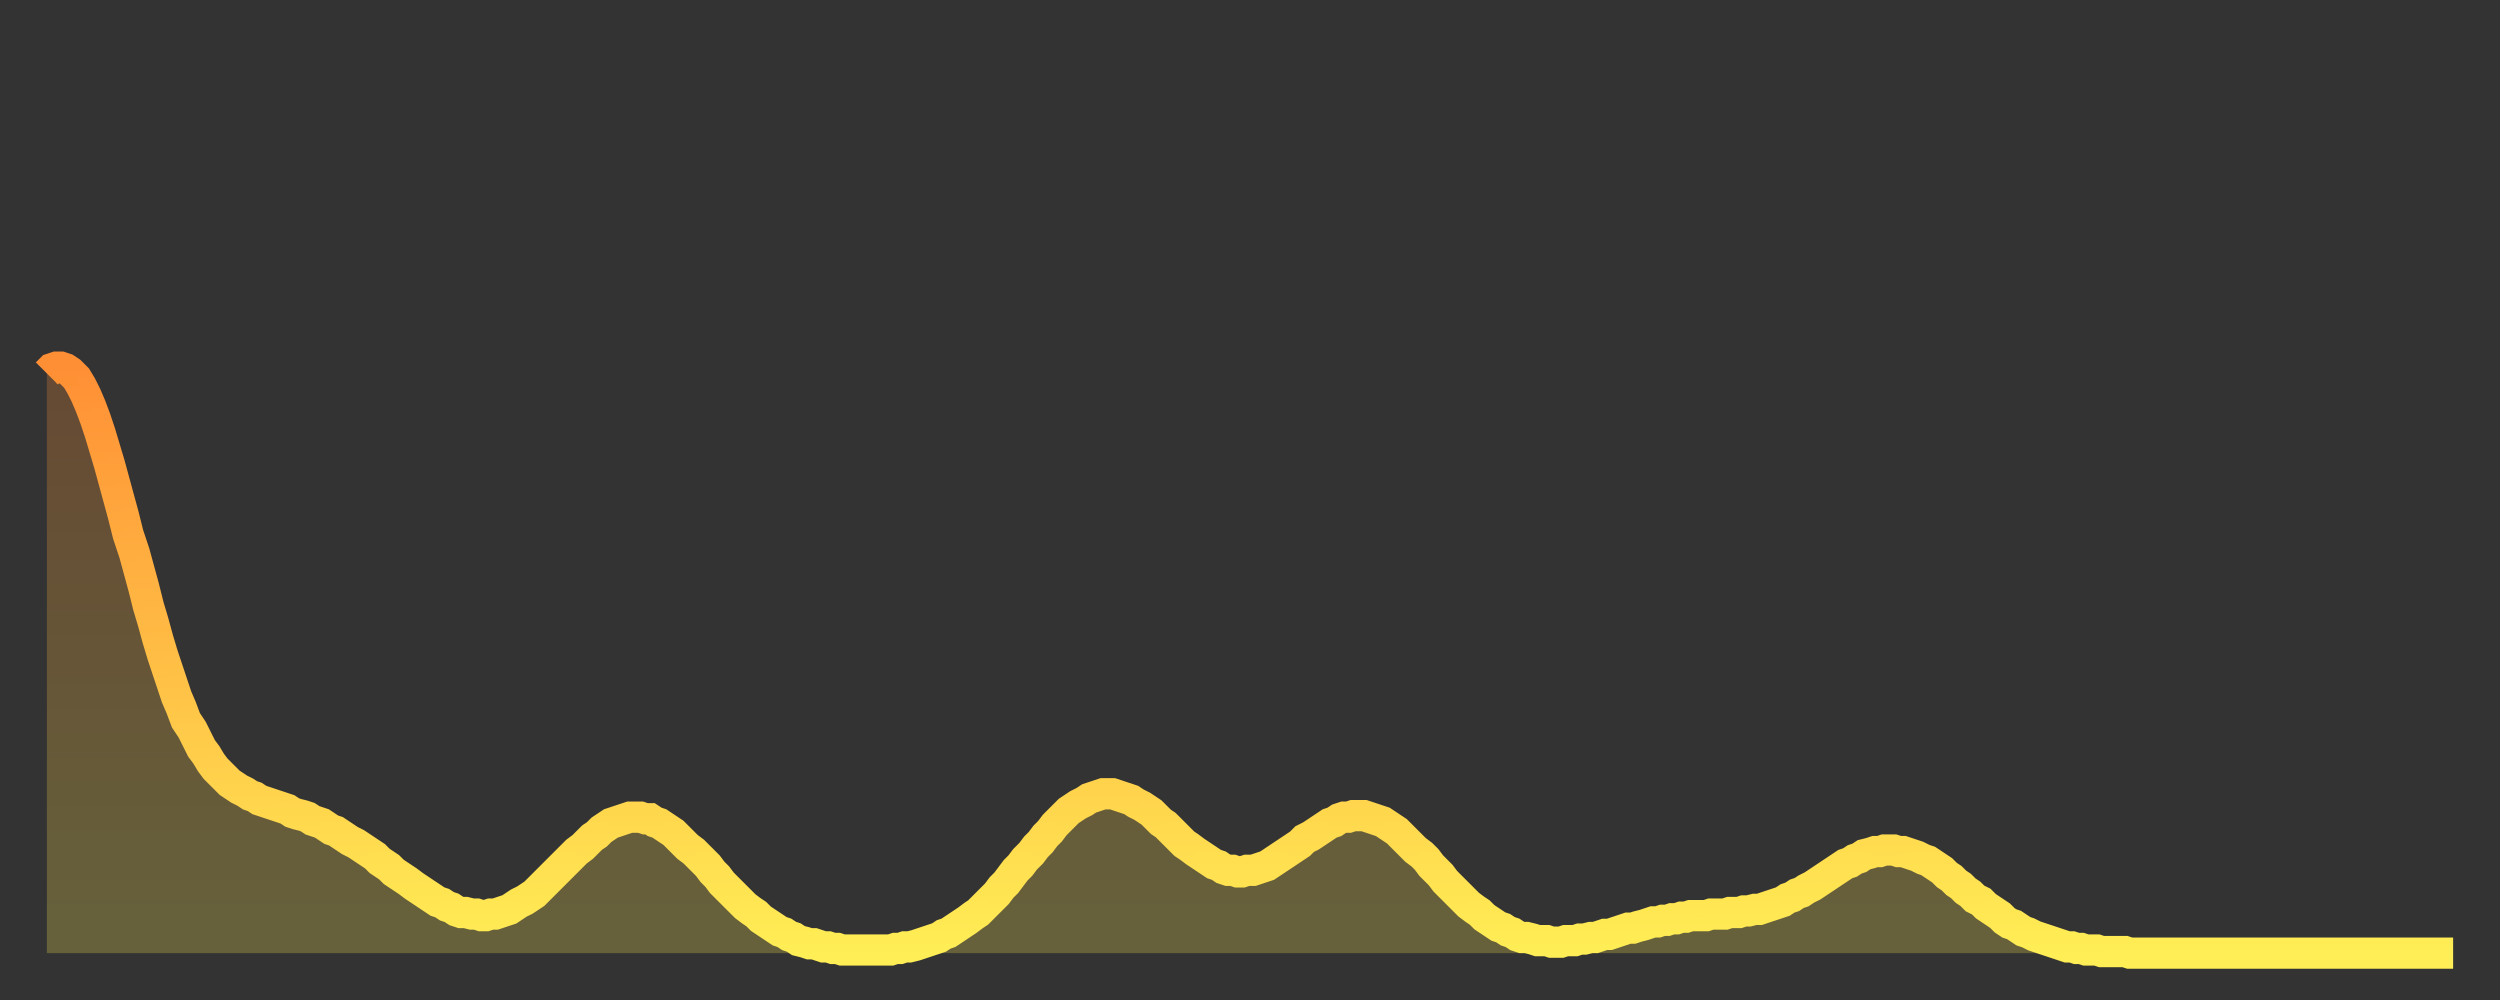<?xml version="1.0" encoding="utf-8" ?>
<svg baseProfile="full" height="64" version="1.1" width="160" xmlns="http://www.w3.org/2000/svg" xmlns:ev="http://www.w3.org/2001/xml-events" xmlns:xlink="http://www.w3.org/1999/xlink"><rect width="100%" height="100%" fill="#333333" stroke="none"/><defs><linearGradient id="id447650" x1="0" x2="0" y1="0" y2="1"><stop offset="0%" stop-color="#ff8f35" /><stop offset="50%" stop-color="#ffbe45" /><stop offset="100%" stop-color="#ffee55" /></linearGradient></defs><g transform="translate(3,3)"><g><path d="M 0.0 20.9 L 0.3 20.6 0.6 20.5 0.9 20.5 1.2 20.6 1.5 20.8 1.9 21.2 2.2 21.7 2.5 22.3 2.8 23.0 3.1 23.8 3.4 24.7 3.7 25.7 4.0 26.7 4.3 27.8 4.6 28.9 4.9 30.0 5.2 31.2 5.6 32.4 5.9 33.5 6.2 34.6 6.5 35.8 6.8 36.8 7.1 37.9 7.4 38.9 7.7 39.8 8.0 40.7 8.3 41.6 8.6 42.3 8.9 43.1 9.3 43.7 9.6 44.3 9.9 44.9 10.2 45.3 10.5 45.8 10.8 46.2 11.1 46.5 11.4 46.8 11.7 47.1 12.0 47.3 12.3 47.5 12.7 47.7 13.0 47.9 13.3 48.0 13.6 48.2 13.9 48.3 14.2 48.4 14.5 48.5 14.8 48.6 15.1 48.7 15.4 48.8 15.7 49.0 16.0 49.1 16.4 49.2 16.7 49.3 17.0 49.5 17.3 49.6 17.6 49.7 17.9 49.9 18.2 50.1 18.5 50.2 18.8 50.4 19.1 50.6 19.4 50.8 19.8 51.0 20.1 51.2 20.4 51.4 20.7 51.6 21.0 51.8 21.3 52.1 21.6 52.3 21.9 52.5 22.2 52.8 22.5 53.0 22.8 53.2 23.1 53.4 23.5 53.7 23.8 53.9 24.1 54.1 24.4 54.3 24.7 54.5 25.0 54.7 25.3 54.8 25.6 55.0 25.9 55.1 26.2 55.3 26.5 55.4 26.8 55.4 27.2 55.5 27.5 55.5 27.8 55.6 28.1 55.6 28.4 55.5 28.7 55.5 29.0 55.4 29.3 55.3 29.6 55.2 29.9 55.0 30.2 54.8 30.6 54.6 30.9 54.4 31.2 54.2 31.5 53.9 31.8 53.6 32.1 53.3 32.4 53.0 32.7 52.7 33.0 52.4 33.3 52.1 33.6 51.8 33.9 51.5 34.3 51.2 34.6 50.9 34.9 50.6 35.2 50.4 35.5 50.1 35.8 49.9 36.1 49.7 36.4 49.6 36.7 49.5 37.0 49.4 37.3 49.3 37.7 49.3 38.0 49.3 38.3 49.4 38.6 49.4 38.9 49.6 39.2 49.7 39.5 49.9 39.8 50.1 40.1 50.3 40.4 50.6 40.7 50.9 41.0 51.2 41.4 51.5 41.7 51.8 42.0 52.1 42.3 52.4 42.6 52.8 42.9 53.1 43.2 53.5 43.5 53.8 43.8 54.1 44.1 54.4 44.4 54.7 44.7 55.0 45.1 55.3 45.4 55.5 45.7 55.8 46.0 56.0 46.3 56.2 46.6 56.4 46.9 56.6 47.2 56.7 47.5 56.9 47.8 57.0 48.1 57.2 48.5 57.3 48.8 57.4 49.1 57.4 49.4 57.5 49.7 57.6 50.0 57.6 50.3 57.7 50.6 57.7 50.9 57.8 51.2 57.8 51.5 57.8 51.8 57.8 52.2 57.8 52.5 57.8 52.8 57.8 53.1 57.8 53.4 57.8 53.7 57.8 54.0 57.8 54.3 57.7 54.6 57.7 54.9 57.6 55.2 57.6 55.6 57.5 55.9 57.4 56.2 57.3 56.5 57.2 56.8 57.1 57.1 57.0 57.4 56.8 57.7 56.7 58.0 56.5 58.3 56.3 58.6 56.1 58.9 55.9 59.3 55.6 59.6 55.4 59.9 55.1 60.2 54.8 60.5 54.5 60.8 54.2 61.1 53.8 61.4 53.5 61.7 53.1 62.0 52.7 62.3 52.4 62.6 52.0 63.0 51.6 63.3 51.2 63.6 50.9 63.9 50.5 64.2 50.2 64.5 49.8 64.8 49.5 65.1 49.2 65.4 48.9 65.7 48.7 66.0 48.5 66.4 48.3 66.7 48.1 67.0 48.0 67.3 47.9 67.6 47.8 67.9 47.8 68.2 47.8 68.5 47.9 68.8 48.0 69.1 48.1 69.4 48.2 69.7 48.4 70.1 48.6 70.4 48.8 70.7 49.0 71.0 49.3 71.3 49.6 71.6 49.8 71.9 50.1 72.2 50.4 72.5 50.7 72.8 51.0 73.1 51.2 73.5 51.5 73.8 51.7 74.1 51.9 74.4 52.1 74.7 52.3 75.0 52.4 75.3 52.6 75.6 52.7 75.9 52.7 76.2 52.8 76.5 52.8 76.8 52.7 77.2 52.7 77.5 52.6 77.8 52.5 78.1 52.4 78.4 52.2 78.7 52.0 79.0 51.8 79.3 51.6 79.6 51.4 79.9 51.2 80.2 51.0 80.5 50.7 80.9 50.5 81.2 50.3 81.5 50.1 81.8 49.9 82.1 49.7 82.4 49.6 82.7 49.4 83.0 49.3 83.3 49.3 83.6 49.2 83.9 49.2 84.3 49.2 84.6 49.3 84.9 49.4 85.2 49.5 85.5 49.6 85.8 49.8 86.1 50.0 86.4 50.2 86.7 50.5 87.0 50.8 87.3 51.1 87.6 51.4 88.0 51.7 88.3 52.0 88.6 52.4 88.9 52.7 89.2 53.0 89.5 53.4 89.8 53.7 90.1 54.0 90.4 54.3 90.7 54.6 91.0 54.9 91.4 55.2 91.7 55.4 92.0 55.7 92.3 55.9 92.6 56.1 92.9 56.3 93.2 56.4 93.5 56.6 93.8 56.7 94.1 56.9 94.4 57.0 94.7 57.0 95.1 57.1 95.4 57.2 95.7 57.2 96.0 57.2 96.3 57.3 96.6 57.3 96.9 57.3 97.2 57.2 97.5 57.2 97.8 57.2 98.1 57.1 98.4 57.1 98.8 57.0 99.1 57.0 99.4 56.9 99.7 56.8 100.0 56.8 100.3 56.7 100.6 56.6 100.9 56.5 101.2 56.4 101.5 56.4 101.8 56.3 102.2 56.2 102.5 56.1 102.8 56.0 103.1 56.0 103.4 55.9 103.7 55.9 104.0 55.8 104.3 55.8 104.6 55.7 104.9 55.7 105.2 55.6 105.5 55.6 105.9 55.6 106.2 55.6 106.5 55.5 106.8 55.5 107.1 55.5 107.4 55.5 107.7 55.4 108.0 55.4 108.3 55.4 108.6 55.3 108.9 55.3 109.3 55.2 109.6 55.2 109.9 55.1 110.2 55.0 110.5 54.9 110.8 54.8 111.1 54.7 111.4 54.5 111.7 54.4 112.0 54.2 112.3 54.1 112.6 53.9 113.0 53.7 113.3 53.5 113.6 53.3 113.9 53.1 114.2 52.9 114.5 52.7 114.8 52.5 115.1 52.3 115.4 52.2 115.7 52.0 116.0 51.9 116.3 51.7 116.7 51.6 117.0 51.5 117.3 51.5 117.6 51.4 117.9 51.4 118.2 51.4 118.5 51.5 118.8 51.5 119.1 51.6 119.4 51.7 119.7 51.8 120.1 52.0 120.4 52.1 120.7 52.3 121.0 52.5 121.3 52.7 121.6 53.0 121.9 53.2 122.2 53.5 122.5 53.7 122.8 54.0 123.1 54.2 123.4 54.5 123.8 54.7 124.1 55.0 124.4 55.2 124.7 55.4 125.0 55.6 125.3 55.9 125.6 56.1 125.9 56.2 126.2 56.4 126.5 56.6 126.8 56.7 127.2 56.9 127.5 57.0 127.8 57.1 128.1 57.2 128.4 57.3 128.7 57.4 129.0 57.5 129.3 57.6 129.6 57.6 129.9 57.7 130.2 57.7 130.5 57.8 130.9 57.8 131.2 57.8 131.5 57.9 131.8 57.9 132.1 57.9 132.4 57.9 132.7 57.9 133.0 57.9 133.3 58.0 133.6 58.0 133.9 58.0 134.2 58.0 134.6 58.0 134.9 58.0 135.2 58.0 135.5 58.0 135.8 58.0 136.1 58.0 136.4 58.0 136.7 58.0 137.0 58.0 137.3 58.0 137.6 58.0 138.0 58.0 138.3 58.0 138.6 58.0 138.9 58.0 139.2 58.0 139.5 58.0 139.8 58.0 140.1 58.0 140.4 58.0 140.7 58.0 141.0 58.0 141.3 58.0 141.7 58.0 142.0 58.0 142.3 58.0 142.6 58.0 142.9 58.0 143.2 58.0 143.5 58.0 143.8 58.0 144.1 58.0 144.4 58.0 144.7 58.0 145.1 58.0 145.4 58.0 145.7 58.0 146.0 58.0 146.3 58.0 146.6 58.0 146.9 58.0 147.2 58.0 147.5 58.0 147.8 58.0 148.1 58.0 148.4 58.0 148.8 58.0 149.1 58.0 149.4 58.0 149.7 58.0 150.0 58.0 150.3 58.0 150.6 58.0 150.9 58.0 151.2 58.0 151.5 58.0 151.8 58.0 152.1 58.0 152.5 58.0 152.8 58.0 153.1 58.0 153.4 58.0 153.7 58.0 154.0 58.0" fill="none" id="graph-curve" opacity="1" stroke="url(#id447650)" stroke-width="2" /><path d="M 0 58 L 0.0 20.9 0.3 20.6 0.6 20.5 0.9 20.5 1.2 20.6 1.5 20.8 1.9 21.2 2.2 21.7 2.5 22.3 2.8 23.0 3.1 23.8 3.4 24.7 3.7 25.7 4.0 26.7 4.3 27.8 4.6 28.9 4.9 30.0 5.2 31.2 5.6 32.4 5.9 33.5 6.2 34.6 6.5 35.8 6.8 36.8 7.1 37.9 7.4 38.9 7.7 39.8 8.0 40.7 8.3 41.6 8.6 42.3 8.9 43.1 9.3 43.7 9.6 44.3 9.9 44.9 10.2 45.3 10.5 45.8 10.8 46.2 11.1 46.5 11.4 46.8 11.7 47.1 12.0 47.3 12.3 47.5 12.7 47.7 13.0 47.9 13.3 48.0 13.6 48.2 13.9 48.3 14.2 48.4 14.5 48.5 14.8 48.6 15.1 48.7 15.4 48.8 15.7 49.0 16.0 49.1 16.4 49.2 16.7 49.3 17.0 49.5 17.3 49.6 17.6 49.7 17.9 49.9 18.2 50.1 18.5 50.2 18.8 50.4 19.1 50.6 19.4 50.8 19.8 51.0 20.1 51.2 20.4 51.4 20.7 51.6 21.0 51.8 21.3 52.1 21.6 52.3 21.9 52.5 22.2 52.8 22.5 53.0 22.8 53.2 23.1 53.4 23.5 53.7 23.8 53.9 24.1 54.1 24.4 54.3 24.7 54.5 25.0 54.7 25.3 54.8 25.6 55.0 25.9 55.1 26.2 55.3 26.5 55.4 26.8 55.4 27.2 55.5 27.5 55.5 27.8 55.6 28.1 55.6 28.4 55.5 28.7 55.5 29.0 55.4 29.3 55.3 29.6 55.2 29.9 55.0 30.2 54.8 30.6 54.6 30.9 54.4 31.2 54.2 31.5 53.9 31.8 53.6 32.1 53.3 32.4 53.0 32.7 52.7 33.0 52.4 33.3 52.1 33.6 51.8 33.9 51.5 34.3 51.2 34.6 50.9 34.9 50.6 35.2 50.4 35.5 50.1 35.8 49.9 36.1 49.7 36.4 49.6 36.7 49.5 37.0 49.4 37.3 49.3 37.7 49.3 38.0 49.3 38.3 49.4 38.6 49.4 38.9 49.6 39.2 49.7 39.5 49.9 39.8 50.1 40.1 50.3 40.4 50.6 40.7 50.9 41.0 51.2 41.4 51.5 41.7 51.8 42.0 52.1 42.3 52.4 42.6 52.8 42.9 53.1 43.2 53.5 43.5 53.8 43.8 54.1 44.1 54.4 44.4 54.7 44.7 55.0 45.1 55.3 45.4 55.5 45.7 55.8 46.0 56.0 46.3 56.2 46.6 56.4 46.9 56.6 47.2 56.7 47.5 56.9 47.8 57.0 48.1 57.2 48.5 57.3 48.8 57.4 49.1 57.4 49.4 57.5 49.7 57.6 50.0 57.6 50.3 57.7 50.6 57.7 50.9 57.8 51.2 57.8 51.5 57.8 51.8 57.8 52.2 57.8 52.5 57.8 52.8 57.8 53.1 57.8 53.4 57.8 53.7 57.8 54.0 57.8 54.3 57.7 54.6 57.7 54.9 57.6 55.2 57.6 55.6 57.5 55.9 57.4 56.2 57.3 56.5 57.2 56.8 57.1 57.1 57.0 57.4 56.8 57.7 56.7 58.0 56.5 58.3 56.3 58.6 56.1 58.9 55.9 59.3 55.6 59.6 55.4 59.9 55.1 60.2 54.8 60.5 54.5 60.8 54.2 61.1 53.8 61.4 53.5 61.7 53.1 62.0 52.7 62.3 52.4 62.6 52.0 63.0 51.6 63.3 51.2 63.6 50.9 63.9 50.5 64.2 50.2 64.5 49.8 64.8 49.5 65.1 49.2 65.4 48.9 65.7 48.7 66.0 48.5 66.4 48.3 66.7 48.1 67.0 48.0 67.3 47.9 67.6 47.8 67.9 47.8 68.2 47.8 68.5 47.9 68.8 48.0 69.1 48.1 69.4 48.2 69.7 48.4 70.1 48.6 70.4 48.8 70.7 49.0 71.0 49.3 71.3 49.6 71.6 49.8 71.9 50.1 72.2 50.4 72.5 50.7 72.8 51.0 73.1 51.2 73.5 51.5 73.8 51.7 74.1 51.9 74.4 52.1 74.7 52.3 75.0 52.4 75.3 52.6 75.6 52.7 75.9 52.7 76.2 52.8 76.5 52.8 76.8 52.7 77.2 52.7 77.5 52.6 77.8 52.5 78.1 52.4 78.4 52.2 78.7 52.0 79.0 51.8 79.3 51.6 79.6 51.4 79.9 51.2 80.2 51.0 80.5 50.7 80.9 50.5 81.2 50.3 81.5 50.1 81.8 49.9 82.1 49.7 82.4 49.6 82.7 49.4 83.0 49.3 83.3 49.3 83.6 49.2 83.9 49.2 84.3 49.2 84.6 49.3 84.9 49.4 85.2 49.5 85.5 49.6 85.8 49.8 86.1 50.0 86.4 50.2 86.7 50.5 87.0 50.8 87.3 51.1 87.6 51.4 88.0 51.7 88.3 52.0 88.6 52.4 88.9 52.7 89.2 53.0 89.5 53.4 89.8 53.7 90.1 54.0 90.4 54.3 90.7 54.6 91.0 54.9 91.4 55.2 91.7 55.4 92.0 55.7 92.3 55.9 92.6 56.1 92.9 56.3 93.2 56.4 93.5 56.6 93.8 56.7 94.1 56.9 94.4 57.0 94.7 57.0 95.1 57.1 95.4 57.2 95.7 57.2 96.0 57.2 96.3 57.3 96.6 57.3 96.9 57.3 97.2 57.2 97.5 57.2 97.8 57.2 98.1 57.1 98.4 57.1 98.8 57.0 99.1 57.0 99.4 56.9 99.7 56.8 100.0 56.8 100.3 56.7 100.6 56.6 100.9 56.5 101.2 56.4 101.5 56.4 101.8 56.3 102.2 56.2 102.5 56.1 102.8 56.0 103.1 56.0 103.4 55.9 103.7 55.9 104.0 55.8 104.3 55.8 104.6 55.7 104.9 55.7 105.2 55.6 105.5 55.6 105.9 55.6 106.2 55.6 106.5 55.5 106.8 55.5 107.1 55.5 107.4 55.5 107.7 55.4 108.0 55.4 108.3 55.4 108.6 55.3 108.9 55.3 109.3 55.2 109.6 55.2 109.9 55.1 110.2 55.0 110.5 54.9 110.8 54.8 111.1 54.7 111.4 54.5 111.7 54.4 112.0 54.2 112.3 54.1 112.6 53.9 113.0 53.7 113.3 53.5 113.6 53.3 113.9 53.1 114.2 52.9 114.5 52.7 114.8 52.5 115.1 52.3 115.4 52.2 115.7 52.0 116.0 51.9 116.3 51.7 116.7 51.6 117.0 51.5 117.3 51.5 117.6 51.4 117.9 51.4 118.2 51.4 118.5 51.5 118.8 51.5 119.1 51.6 119.4 51.7 119.7 51.8 120.1 52.0 120.4 52.1 120.7 52.3 121.0 52.5 121.3 52.7 121.6 53.0 121.9 53.2 122.2 53.5 122.5 53.7 122.8 54.0 123.1 54.2 123.4 54.5 123.8 54.7 124.1 55.0 124.4 55.2 124.7 55.4 125.0 55.6 125.3 55.9 125.6 56.1 125.9 56.2 126.2 56.4 126.5 56.6 126.8 56.7 127.2 56.9 127.5 57.0 127.8 57.1 128.1 57.2 128.4 57.3 128.7 57.4 129.0 57.5 129.3 57.6 129.6 57.6 129.9 57.7 130.2 57.7 130.5 57.8 130.9 57.8 131.2 57.8 131.5 57.9 131.8 57.9 132.1 57.9 132.4 57.9 132.7 57.9 133.0 57.9 133.3 58.0 133.6 58.0 133.9 58.0 134.2 58.0 134.6 58.0 134.9 58.0 135.2 58.0 135.5 58.0 135.8 58.0 136.1 58.0 136.4 58.0 136.7 58.0 137.0 58.0 137.3 58.0 137.6 58.0 138.0 58.0 138.3 58.0 138.6 58.0 138.9 58.0 139.2 58.0 139.5 58.0 139.8 58.0 140.1 58.0 140.4 58.0 140.7 58.0 141.0 58.0 141.3 58.0 141.7 58.0 142.0 58.0 142.3 58.0 142.6 58.0 142.9 58.0 143.2 58.0 143.5 58.0 143.8 58.0 144.1 58.0 144.4 58.0 144.7 58.0 145.1 58.0 145.4 58.0 145.7 58.0 146.0 58.0 146.3 58.0 146.6 58.0 146.9 58.0 147.2 58.0 147.5 58.0 147.8 58.0 148.1 58.0 148.4 58.0 148.8 58.0 149.1 58.0 149.4 58.0 149.7 58.0 150.0 58.0 150.3 58.0 150.6 58.0 150.9 58.0 151.2 58.0 151.5 58.0 151.8 58.0 152.1 58.0 152.5 58.0 152.8 58.0 153.1 58.0 153.4 58.0 153.7 58.0 154.0 58.0 154 58" fill="url(#id447650)" fill-opacity=".25" id="graph-shadow" /></g></g></svg>